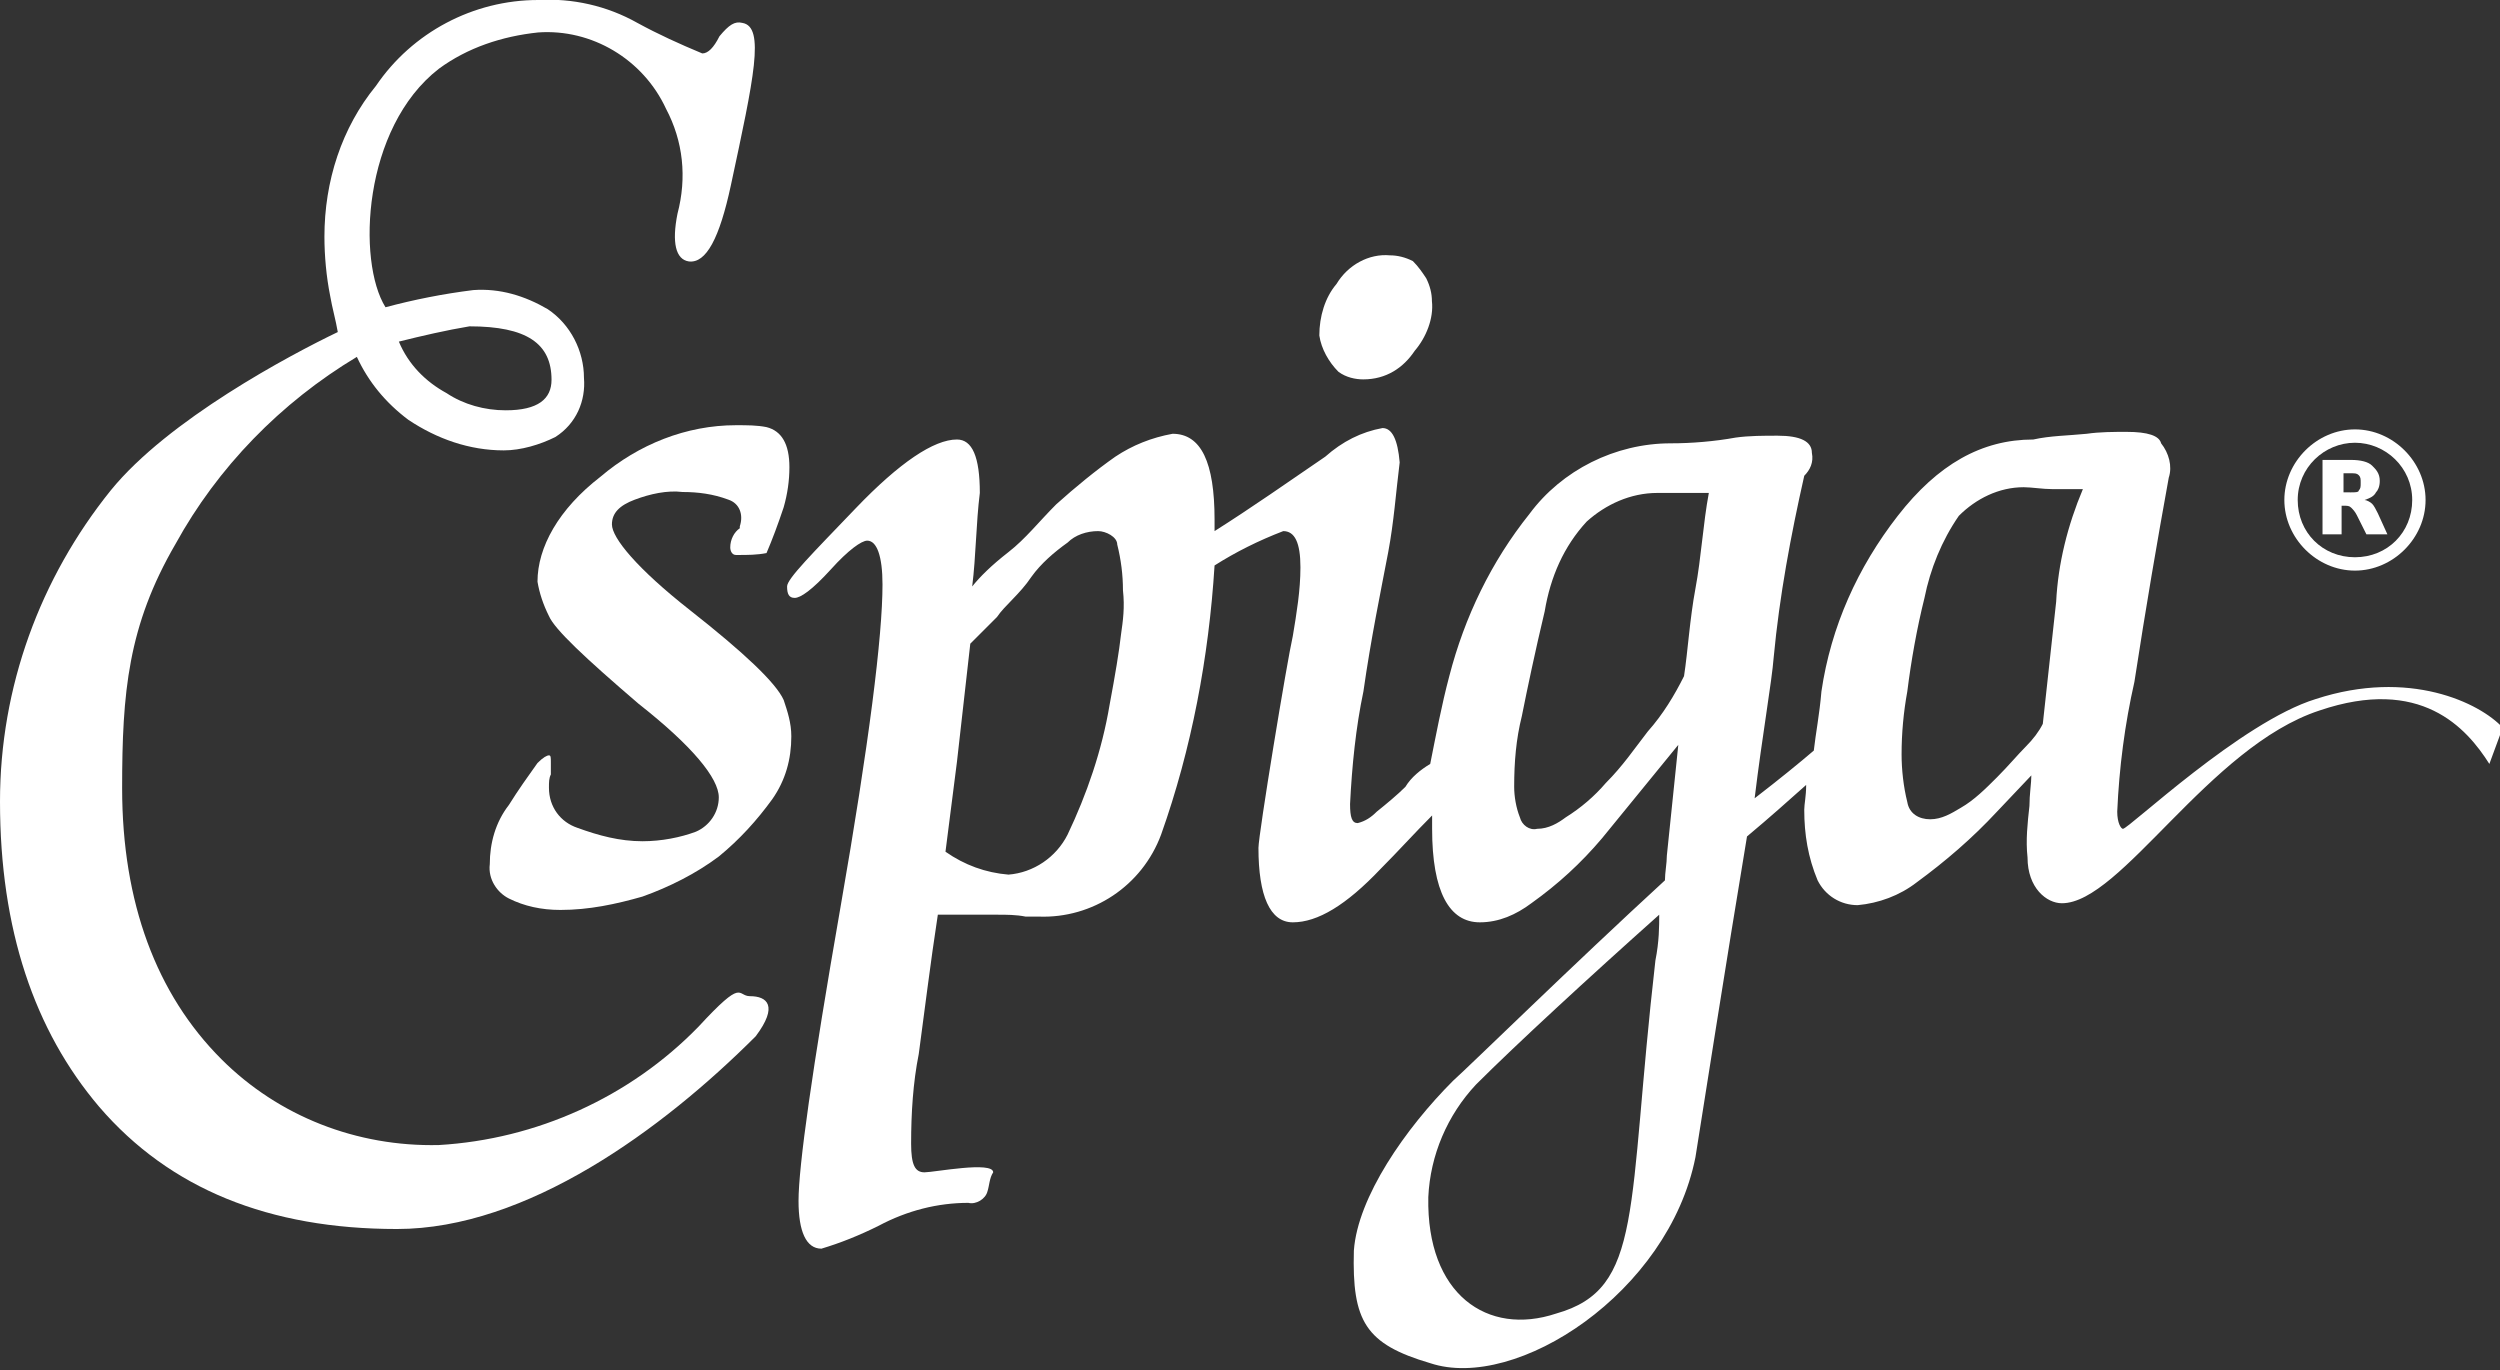 <?xml version="1.0" encoding="utf-8"?>
<!-- Generator: Adobe Illustrator 25.0.0, SVG Export Plug-In . SVG Version: 6.00 Build 0)  -->
<svg version="1.1" id="Grupo_5" xmlns="http://www.w3.org/2000/svg" xmlns:xlink="http://www.w3.org/1999/xlink" x="0px" y="0px"
	 viewBox="0 0 131 71.8" style="enable-background:new 0 0 131 71.8;" xml:space="preserve">
<rect x="0" y="0" width="131" height="71.8" fill="#333333" stroke="none"/>
<style type="text/css">
	.st0{fill:#FFFFFF;}
</style>
<g id="Grupo_1" transform="translate(0 0)">
	<path id="Trazado_1" class="st0" d="M39.3,52.2c-0.7,0-0.3-1-2.7,1.6C33,57.5,28.1,59.7,23,60c-4.3,0.1-8.4-1.5-11.4-4.5
		c-3.4-3.4-5.2-8.2-5.2-14.2c0-5,0.3-8.5,2.8-12.8c2.2-4,5.5-7.4,9.5-9.8c0.6,1.3,1.5,2.4,2.7,3.3c1.5,1,3.2,1.6,5,1.6
		c0.9,0,1.9-0.3,2.7-0.7c1.1-0.7,1.6-1.9,1.5-3.1c0-1.4-0.7-2.8-1.9-3.6c-1.2-0.7-2.5-1.1-3.9-1c-1.6,0.2-3.1,0.5-4.6,0.9
		C18.7,13.7,19,6.7,23,3.6c1.5-1.1,3.3-1.7,5.2-1.9c2.8-0.2,5.5,1.4,6.7,4c0.9,1.7,1.1,3.6,0.6,5.5c-0.3,1.5-0.1,2.4,0.6,2.5
		c0.9,0.1,1.6-1.2,2.2-4c1.2-5.6,1.8-8.3,0.6-8.5c-0.4-0.1-0.7,0.1-1.2,0.7c-0.3,0.6-0.6,0.9-0.9,0.9c-1.2-0.5-2.3-1-3.4-1.6
		C31.8,0.3,30-0.1,28.2,0c-3.4,0-6.6,1.7-8.5,4.5c-1.8,2.2-2.7,5-2.7,7.9c0,1,0.1,2.1,0.3,3.1c0.1,0.6,0.3,1.3,0.4,1.9
		c-2.5,1.2-8.9,4.6-11.9,8.3C2.1,30.3,0,36,0,42c0,6.7,1.8,12,5.2,16c3.7,4.3,8.9,6.4,15.6,6.4c6.8,0,13.9-5.2,18.8-10.1
		C40.8,52.7,40.2,52.2,39.3,52.2 M24.6,17.1c3,0,4.3,0.9,4.3,2.8c0,1-0.7,1.6-2.4,1.6c-1.1,0-2.2-0.3-3.1-0.9
		c-1.1-0.6-2-1.5-2.5-2.7C22.1,17.6,23.4,17.3,24.6,17.1"/>
</g>
<g id="Grupo_2" transform="translate(25.665 22.281)">
	<path id="Trazado_2" class="st0" d="M12.6,6.4c0,0.2,0.1,0.4,0.3,0.4H13c0.5,0,1,0,1.5-0.1c0.3-0.7,0.6-1.5,0.9-2.4
		c0.2-0.7,0.3-1.4,0.3-2.1c0-1.2-0.4-1.9-1.2-2.1C14,0,13.5,0,12.9,0c-2.6,0-5.1,1-7.1,2.7C3.6,4.4,2.5,6.4,2.5,8.2
		C2.6,8.8,2.8,9.4,3.1,10c0.3,0.7,1.9,2.2,4.7,4.6c2.8,2.2,4.2,3.9,4.2,4.9c0,0.8-0.5,1.5-1.2,1.8C10,21.6,9,21.8,8,21.8
		c-1.2,0-2.3-0.3-3.4-0.7C3.7,20.8,3.1,20,3.1,19c0-0.3,0-0.5,0.1-0.7v-0.6c0-0.3,0-0.4-0.1-0.4s-0.3,0.1-0.6,0.4
		c-0.5,0.7-1,1.4-1.5,2.2c-0.7,0.9-1,2-1,3.1c-0.1,0.8,0.4,1.5,1,1.8c0.8,0.4,1.7,0.6,2.7,0.6c1.5,0,2.9-0.3,4.3-0.7
		c1.4-0.5,2.8-1.2,4-2.1c1.1-0.9,2-1.9,2.8-3c0.7-1,1-2.1,1-3.3c0-0.7-0.2-1.3-0.4-1.9c-0.4-0.9-2.1-2.5-4.9-4.7S6.4,5.9,6.4,5.2
		c0-0.6,0.4-1,1.2-1.3s1.7-0.5,2.5-0.4c0.8,0,1.6,0.1,2.4,0.4c0.6,0.2,0.8,0.8,0.6,1.4v0.1l0,0C12.8,5.6,12.6,6,12.6,6.4"/>
</g>
<g id="Grupo_3" transform="translate(69.133 13.38)">
	<path id="Trazado_3" class="st0" d="M1,6.1c0.4,0.3,0.9,0.4,1.3,0.4C3.5,6.5,4.4,5.9,5,5c0.6-0.7,1-1.7,0.9-2.6
		c0-0.4-0.1-0.8-0.3-1.2C5.4,0.9,5.2,0.6,4.9,0.3C4.5,0.1,4.1,0,3.7,0C2.6-0.1,1.5,0.5,0.9,1.5C0.3,2.2,0,3.2,0,4.2
		C0.1,4.9,0.5,5.6,1,6.1"/>
</g>
<g id="Grupo_4" transform="translate(41.243 22.43)">
	<path id="Trazado_4" class="st0" d="M80.1,14.2C76.2,15.4,70.3,21,70,21c-0.1,0-0.3-0.3-0.3-0.9c0.1-2.3,0.4-4.6,0.9-6.8
		c0.6-3.9,1.2-7.4,1.8-10.7c0.2-0.6,0-1.3-0.4-1.8c-0.1-0.4-0.7-0.6-1.8-0.6c-0.7,0-1.4,0-2.1,0.1c-1,0.1-1.9,0.1-2.8,0.3
		c-2.7,0-5,1.3-7.1,4s-3.5,5.8-4,9.2c-0.1,1.2-0.3,2.2-0.4,3.1c-0.7,0.6-1.8,1.5-3.1,2.5c0.4-3.3,0.9-6.1,1-7.4
		c0.3-3.2,0.9-6.4,1.6-9.5l0,0c0.3-0.3,0.5-0.7,0.4-1.2c0-0.6-0.6-0.9-1.8-0.9c-0.7,0-1.5,0-2.2,0.1c-1.1,0.2-2.3,0.3-3.4,0.3
		c-2.9,0-5.7,1.4-7.4,3.7c-2,2.5-3.4,5.4-4.2,8.5c-0.4,1.5-0.7,3.1-1,4.6c-0.5,0.3-1,0.7-1.3,1.2c-0.4,0.4-1,0.9-1.5,1.3
		c-0.3,0.3-0.6,0.5-1,0.6c-0.3,0-0.4-0.3-0.4-1c0.1-2,0.3-4,0.7-5.9c0.4-2.8,0.9-5.2,1.3-7.3c0.3-1.6,0.4-3.1,0.6-4.7
		C32,0.6,31.7,0,31.2,0c-1.1,0.2-2.1,0.7-3,1.5c-1.9,1.3-3.9,2.7-5.8,3.9V4.8c0-3-0.7-4.5-2.2-4.5c-1.1,0.2-2.1,0.6-3,1.2
		c-1,0.7-2.1,1.6-3.1,2.5c-0.9,0.9-1.6,1.8-2.5,2.5s-1.5,1.3-1.9,1.8C9.9,6.7,9.9,5,10.1,3.4c0-1.9-0.4-2.8-1.2-2.8
		c-1.2,0-3,1.2-5.3,3.6S0,7.9,0,8.3s0.1,0.6,0.4,0.6s0.9-0.4,1.9-1.5c0.9-1,1.6-1.5,1.9-1.5C4.7,5.9,5,6.7,5,8.2
		c0,2.7-0.7,8.3-2.2,16.9S0.6,38.7,0.6,40.5C0.6,42.1,1,43,1.8,43c1-0.3,2-0.7,3-1.2c1.5-0.8,3.1-1.2,4.7-1.2c0.4,0.1,0.9-0.2,1-0.6
		c0.1-0.3,0.1-0.7,0.3-1c0-0.6-3.1,0-3.6,0s-0.7-0.4-0.7-1.5c0-1.6,0.1-3.2,0.4-4.7c0.3-2.2,0.6-4.7,1-7.3H11c0.5,0,1,0,1.5,0.1h0.7
		c2.8,0.1,5.4-1.6,6.4-4.3c1.6-4.5,2.5-9.3,2.8-14.1c1.1-0.7,2.3-1.3,3.6-1.8c0.6,0,0.9,0.6,0.9,1.9c0,1.2-0.2,2.4-0.4,3.6
		c-0.3,1.3-1.8,10.4-1.8,11.1c0,2.5,0.6,3.9,1.8,3.9c1.3,0,2.8-0.9,4.6-2.8c0.9-0.9,1.8-1.9,2.7-2.8V21c0,3.3,0.9,4.9,2.5,4.9
		c1,0,1.9-0.4,2.7-1c1.4-1,2.6-2.1,3.7-3.4l4-4.9l-0.6,5.8c0,0.4-0.1,0.9-0.1,1.3c-4.9,4.5-10.1,9.6-11.1,10.5
		c-2.5,2.5-5,6.1-5.2,8.9c-0.1,3.7,0.6,4.9,4,5.9c4.5,1.5,12.5-3.7,13.9-10.8c0.4-2.5,1.6-10.2,2.7-16.8c1.2-1,2.2-1.9,3.1-2.7
		c0,0.6-0.1,1-0.1,1.3c0,1.3,0.2,2.5,0.7,3.7c0.4,0.8,1.2,1.3,2.1,1.3c1.1-0.1,2.2-0.5,3.1-1.2c1.5-1.1,2.9-2.3,4.2-3.7l1.8-1.9
		c0,0.4-0.1,1-0.1,1.6c-0.1,0.9-0.2,1.8-0.1,2.7c0,1.6,1,2.4,1.8,2.4c3.1,0,7.7-8.2,13.5-10.1c5.3-1.8,7.7,0.9,8.9,2.8l0.7-1.9
		C88.7,14.4,85,12.6,80.1,14.2 M17.5,10.8c-0.1,0.9-0.3,2.1-0.6,3.7c-0.4,2.4-1.2,4.7-2.2,6.8c-0.6,1.2-1.8,2-3.1,2.1
		c-1.2-0.1-2.3-0.5-3.3-1.2l0.6-4.7l0.7-6.2L11,9.9c0.4-0.6,1.2-1.2,1.8-2.1C13.3,7.1,14,6.5,14.7,6c0.4-0.4,1-0.6,1.6-0.6
		c0.4,0,1,0.3,1,0.7c0.2,0.8,0.3,1.6,0.3,2.4C17.7,9.4,17.6,10.1,17.5,10.8 M45.1,15.9c-0.7,0.9-1.3,1.8-2.2,2.7
		c-0.6,0.7-1.3,1.3-2.1,1.8c-0.4,0.3-0.9,0.6-1.5,0.6c-0.4,0.1-0.8-0.2-0.9-0.6c-0.2-0.5-0.3-1.1-0.3-1.6c0-1.3,0.1-2.5,0.4-3.7
		c0.3-1.5,0.7-3.4,1.2-5.5c0.3-1.8,1-3.4,2.2-4.7c1-0.9,2.3-1.5,3.7-1.5h2.7c-0.3,1.6-0.4,3.4-0.7,5S47.2,11.7,47,13
		C46.5,14,45.9,15,45.1,15.9 M45.5,27.9C44,41,44.9,45.1,40.3,46.4c-3.6,1.2-6.8-1-6.7-6.1c0.1-2.2,1-4.3,2.5-5.9
		c2.1-2.1,5.9-5.6,9.6-8.9C45.7,26.1,45.7,26.9,45.5,27.9 M66.5,9.1l-0.7,6.4c-0.2,0.4-0.5,0.8-0.9,1.2c-0.4,0.4-0.9,1-1.5,1.6
		s-1.2,1.2-1.9,1.6c-0.5,0.3-1,0.6-1.6,0.6s-1.1-0.3-1.2-0.9c-0.2-0.8-0.3-1.7-0.3-2.5c0-1.1,0.1-2.2,0.3-3.3
		c0.2-1.6,0.5-3.3,0.9-4.9c0.3-1.5,0.9-3,1.8-4.3c0.9-0.9,2.1-1.5,3.4-1.5c0.4,0,1,0.1,1.5,0.1h1.6C67.1,5.1,66.6,7.1,66.5,9.1"/>
</g>
<path class="st0" d="M123.4,29.9c-2,0-3.7-1.7-3.7-3.7s1.7-3.7,3.7-3.7s3.7,1.7,3.7,3.7S125.4,29.9,123.4,29.9z M123.4,23.2
	c-1.6,0-3,1.3-3,3s1.3,3,3,3s3-1.3,3-3S125,23.2,123.4,23.2z"/>
<path class="st0" d="M123.2,25.8c0.2,0,0.4,0,0.4-0.1c0.1-0.1,0.1-0.2,0.1-0.4c0-0.2,0-0.3-0.1-0.4s-0.2-0.1-0.4-0.1h-0.4v1H123.2
	 M122.7,26.5V28h-1v-3.9h1.5c0.5,0,0.9,0.1,1.1,0.3c0.2,0.2,0.4,0.4,0.4,0.8c0,0.3-0.1,0.5-0.2,0.6c-0.1,0.2-0.3,0.3-0.6,0.4
	c0.1,0,0.3,0.1,0.4,0.2s0.2,0.3,0.3,0.5l0.5,1.1H124l-0.5-1c-0.1-0.2-0.2-0.3-0.3-0.4c-0.1-0.1-0.2-0.1-0.4-0.1H122.7"/>
</svg>
